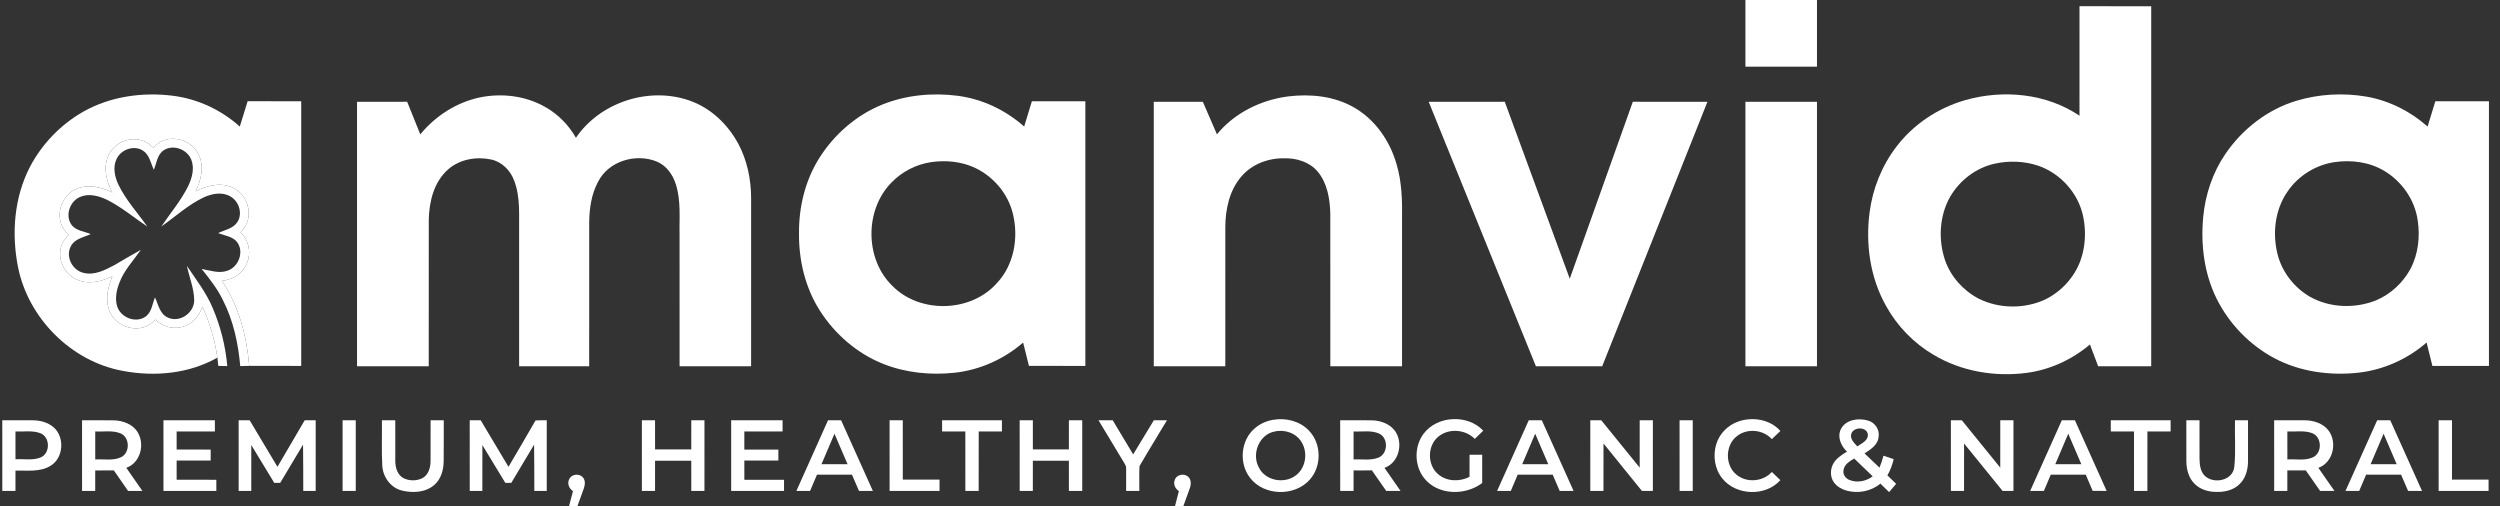 <svg xmlns="http://www.w3.org/2000/svg" width="163" height="33" viewBox="0 0 163 33" fill="none">
    <rect x="0" y="0" width="163" height="33" fill="#333333" stroke="none"/>
    <g clip-path="url(#clip0_1228_1715)">
        <path d="M113.802 0C115.357 -0.001 116.911 0 118.467 0C118.466 1.449 118.468 2.897 118.466 4.346C116.911 4.345 115.358 4.345 113.803 4.345C113.801 2.897 113.803 1.449 113.802 0Z" fill="white"/>
        <path d="M135.583 0.406C137.142 0.406 138.701 0.405 140.26 0.407C140.259 8.231 140.26 16.057 140.259 23.881C139.105 23.882 137.953 23.882 136.8 23.881C136.62 23.407 136.439 22.934 136.264 22.459C135.093 23.452 133.644 24.118 132.12 24.314C130.05 24.58 127.873 24.215 126.072 23.136C124.774 22.375 123.692 21.258 122.967 19.941C121.934 18.105 121.626 15.921 121.897 13.847C122.097 12.303 122.695 10.807 123.642 9.569C124.751 8.104 126.358 7.041 128.118 6.532C130.598 5.824 133.418 6.08 135.584 7.546C135.583 5.167 135.583 2.786 135.583 0.406ZM130.058 10.671C128.848 10.936 127.784 11.745 127.161 12.81C126.446 14.052 126.364 15.611 126.814 16.959C127.186 18.027 127.989 18.933 128.986 19.459C130.334 20.142 132.008 20.158 133.373 19.514C134.407 19 135.243 18.084 135.643 16.998C135.973 16.086 136.02 15.082 135.828 14.135C135.52 12.61 134.351 11.302 132.885 10.802C131.978 10.498 130.988 10.467 130.058 10.671Z" fill="white"/>
        <path d="M149.736 6.567C151.197 6.13 152.762 6.043 154.266 6.296C155.754 6.549 157.151 7.25 158.278 8.252C158.445 7.702 158.616 7.152 158.784 6.602C159.948 6.599 161.114 6.6 162.279 6.601C162.28 12.353 162.28 18.105 162.279 23.857C161.05 23.858 159.822 23.859 158.592 23.857C158.466 23.349 158.338 22.841 158.214 22.333C156.969 23.414 155.403 24.118 153.764 24.3C151.898 24.503 149.947 24.238 148.278 23.349C146.668 22.486 145.337 21.109 144.523 19.474C143.71 17.831 143.478 15.949 143.65 14.138C143.788 12.678 144.269 11.242 145.101 10.028C146.208 8.408 147.847 7.133 149.736 6.567ZM152.198 10.572C150.984 10.757 149.855 11.455 149.16 12.469C148.306 13.683 148.138 15.29 148.53 16.701C148.843 17.8 149.603 18.756 150.585 19.334C151.882 20.077 153.529 20.134 154.908 19.587C155.868 19.187 156.672 18.439 157.165 17.525C157.677 16.556 157.797 15.412 157.63 14.338C157.434 13.008 156.59 11.812 155.439 11.133C154.472 10.558 153.298 10.411 152.198 10.572Z" fill="white"/>
        <path d="M93.151 6.637C94.804 6.634 96.457 6.637 98.111 6.635C99.524 10.481 100.936 14.328 102.349 18.172C103.722 14.328 105.089 10.48 106.46 6.635C108.081 6.638 109.704 6.634 111.326 6.636C109.037 12.385 106.752 18.133 104.463 23.881C103.022 23.882 101.581 23.882 100.141 23.881C97.809 18.134 95.481 12.385 93.151 6.637Z" fill="white"/>
        <path d="M113.802 6.636C115.357 6.635 116.911 6.636 118.467 6.636V23.881C116.911 23.882 115.357 23.882 113.803 23.881C113.802 18.132 113.802 12.385 113.802 6.636Z" fill="white"/>
        <path d="M7.004 10.307C7.261 9.522 8.103 8.993 8.922 9.091C9.34 9.11 9.696 9.352 9.995 9.625C10.222 9.408 10.472 9.194 10.786 9.117C11.643 8.861 12.644 9.326 12.987 10.154C13.315 10.912 13.1 11.769 12.751 12.477C13.447 12.118 14.289 11.884 15.05 12.183C15.885 12.487 16.387 13.463 16.165 14.321C16.101 14.648 15.885 14.908 15.677 15.155C16.333 15.737 16.424 16.796 15.913 17.499C15.595 17.986 15.035 18.242 14.473 18.315C15.573 19.95 16.087 21.909 16.249 23.855C16.054 23.859 15.859 23.864 15.664 23.869C15.533 22.392 15.217 20.909 14.539 19.579C14.182 18.831 13.665 18.18 13.149 17.537C13.698 17.628 14.271 17.852 14.822 17.651C15.529 17.424 15.911 16.485 15.502 15.85C15.226 15.413 14.662 15.373 14.225 15.195C14.654 14.989 15.196 14.909 15.475 14.482C15.84 13.925 15.582 13.115 15.012 12.804C14.477 12.489 13.811 12.625 13.278 12.872C12.264 13.353 11.432 14.126 10.521 14.767C11.107 13.894 11.797 13.086 12.266 12.14C12.514 11.623 12.689 11.01 12.485 10.448C12.242 9.756 11.317 9.385 10.686 9.791C10.248 10.068 10.215 10.633 10.03 11.071C9.824 10.642 9.751 10.092 9.318 9.819C8.739 9.447 7.907 9.739 7.613 10.341C7.333 10.888 7.48 11.538 7.733 12.066C8.219 13.058 8.975 13.877 9.606 14.774C8.733 14.185 7.919 13.499 6.974 13.024C6.442 12.773 5.801 12.594 5.234 12.835C4.576 13.103 4.244 13.993 4.629 14.606C4.907 15.047 5.477 15.076 5.916 15.261C5.465 15.476 4.877 15.56 4.625 16.044C4.254 16.71 4.706 17.615 5.431 17.786C6.157 17.979 6.858 17.602 7.481 17.273C8.046 16.939 8.612 16.608 9.186 16.288C8.701 16.989 8.085 17.621 7.786 18.434C7.595 18.915 7.484 19.462 7.638 19.968C7.858 20.685 8.803 21.082 9.448 20.671C9.888 20.398 9.924 19.831 10.105 19.393C10.326 19.855 10.414 20.474 10.939 20.702C11.704 21.069 12.663 20.408 12.662 19.575C12.654 18.807 12.339 18.083 12.187 17.336C12.779 18.222 13.442 19.072 13.858 20.06C14.378 21.266 14.704 22.559 14.819 23.868C14.623 23.864 14.429 23.86 14.233 23.856C14.216 23.676 14.197 23.495 14.173 23.317C14.007 22.166 13.679 21.041 13.193 19.985C13.014 20.522 12.65 21.019 12.109 21.233C11.45 21.524 10.641 21.356 10.144 20.835C9.913 21.043 9.672 21.258 9.363 21.337C8.506 21.597 7.492 21.138 7.152 20.302C6.838 19.56 7.031 18.724 7.33 18.011C6.661 18.34 5.869 18.548 5.142 18.283C4.313 18.01 3.776 17.084 3.952 16.228C4.004 15.868 4.23 15.572 4.47 15.313C4.253 15.076 4.033 14.823 3.959 14.501C3.705 13.645 4.173 12.646 5.002 12.309C5.758 11.984 6.614 12.2 7.321 12.548C6.966 11.87 6.738 11.057 7.004 10.307Z" fill="white"/>
        <path d="M83.011 27.371C83.841 27.227 84.761 27.455 85.347 28.081C86.163 28.925 86.184 30.395 85.401 31.268C84.42 32.385 82.418 32.347 81.508 31.16C80.755 30.208 80.89 28.671 81.842 27.901C82.173 27.621 82.584 27.441 83.011 27.371ZM83.105 28.136C82.085 28.326 81.589 29.609 82.081 30.485C82.498 31.344 83.727 31.566 84.472 31.007C85.136 30.528 85.289 29.526 84.869 28.838C84.525 28.238 83.761 27.977 83.105 28.136Z" fill="white"/>
        <path d="M92.817 28.282C93.703 27.091 95.699 26.995 96.706 28.081C96.523 28.262 96.338 28.438 96.155 28.617C95.542 27.988 94.453 27.904 93.775 28.473C93.051 29.068 93.051 30.316 93.768 30.919C94.325 31.405 95.173 31.418 95.813 31.091C95.816 30.609 95.813 30.128 95.815 29.647C96.088 29.645 96.363 29.645 96.638 29.647C96.638 30.262 96.637 30.878 96.639 31.493C95.538 32.329 93.74 32.306 92.85 31.17C92.208 30.358 92.195 29.109 92.817 28.282Z" fill="white"/>
        <path d="M113.319 27.489C114.252 27.154 115.407 27.335 116.08 28.1C115.895 28.278 115.708 28.453 115.524 28.631C114.961 28.011 113.939 27.909 113.272 28.417C112.479 28.995 112.452 30.324 113.211 30.942C113.874 31.502 114.945 31.415 115.524 30.771C115.709 30.948 115.895 31.126 116.078 31.306C115.118 32.388 113.184 32.322 112.291 31.189C111.789 30.57 111.671 29.696 111.904 28.945C112.113 28.272 112.658 27.724 113.319 27.489Z" fill="white"/>
        <path d="M0.149 27.402C0.813 27.403 1.477 27.4 2.142 27.402C2.622 27.408 3.122 27.536 3.492 27.856C4.234 28.496 4.148 29.866 3.291 30.372C2.608 30.796 1.772 30.662 1.009 30.684C1.008 31.126 1.009 31.567 1.008 32.008C0.722 32.009 0.435 32.009 0.15 32.008C0.149 30.473 0.15 28.938 0.149 27.402ZM1.009 28.13C1.008 28.735 1.008 29.339 1.009 29.945C1.559 29.909 2.143 30.039 2.666 29.819C3.288 29.543 3.273 28.504 2.642 28.249C2.122 28.047 1.552 28.159 1.009 28.13Z" fill="white"/>
        <path d="M5.35 27.402C6.035 27.404 6.719 27.398 7.404 27.404C8.006 27.418 8.664 27.652 8.984 28.196C9.46 28.99 9.145 30.181 8.235 30.503C8.585 31.005 8.935 31.505 9.283 32.008C8.972 32.009 8.661 32.009 8.351 32.009C8.039 31.565 7.729 31.12 7.424 30.671C7.019 30.672 6.614 30.671 6.209 30.673C6.21 31.118 6.21 31.563 6.209 32.009C5.922 32.009 5.636 32.009 5.351 32.008C5.35 30.473 5.351 28.938 5.35 27.402ZM6.21 28.131C6.209 28.739 6.209 29.348 6.21 29.956C6.769 29.921 7.369 30.055 7.895 29.811C8.491 29.523 8.476 28.514 7.859 28.256C7.338 28.042 6.757 28.161 6.21 28.131Z" fill="white"/>
        <path d="M10.657 27.403C11.775 27.401 12.892 27.402 14.01 27.402C14.011 27.645 14.01 27.886 14.011 28.13C13.18 28.132 12.348 28.129 11.517 28.131V29.311C12.257 29.313 12.996 29.311 13.736 29.312V30.027C12.996 30.03 12.257 30.027 11.517 30.029C11.517 30.446 11.516 30.863 11.517 31.28C12.38 31.281 13.242 31.28 14.105 31.281C14.106 31.523 14.106 31.765 14.105 32.008C12.956 32.009 11.807 32.009 10.658 32.008C10.657 30.473 10.658 28.938 10.657 27.403Z" fill="white"/>
        <path d="M15.56 27.402H16.277C16.884 28.412 17.483 29.425 18.09 30.436C18.682 29.424 19.273 28.411 19.867 27.402H20.583C20.583 28.938 20.583 30.473 20.582 32.008C20.312 32.009 20.042 32.009 19.773 32.008C19.776 31.003 19.767 29.996 19.759 28.99C19.259 29.82 18.769 30.655 18.268 31.484C18.139 31.484 18.01 31.484 17.882 31.485C17.38 30.664 16.885 29.838 16.384 29.016C16.384 30.014 16.385 31.011 16.383 32.008C16.109 32.009 15.835 32.009 15.561 32.008C15.56 30.473 15.561 28.938 15.56 27.402Z" fill="white"/>
        <path d="M22.337 27.402C22.622 27.401 22.909 27.401 23.195 27.403C23.195 28.938 23.195 30.473 23.195 32.008C22.908 32.009 22.623 32.009 22.337 32.008C22.336 30.473 22.336 28.938 22.337 27.402Z" fill="white"/>
        <path d="M24.901 27.402C25.191 27.401 25.481 27.401 25.772 27.403C25.773 28.295 25.769 29.187 25.773 30.078C25.777 30.498 25.919 30.983 26.325 31.184C26.708 31.367 27.185 31.362 27.563 31.164C27.938 30.947 28.067 30.486 28.073 30.078C28.077 29.187 28.072 28.295 28.074 27.402C28.36 27.401 28.646 27.401 28.933 27.403C28.928 28.296 28.941 29.189 28.927 30.083C28.92 30.646 28.753 31.247 28.31 31.624C27.735 32.119 26.896 32.156 26.19 31.98C25.463 31.797 24.966 31.093 24.924 30.361C24.872 29.377 24.914 28.389 24.901 27.402Z" fill="white"/>
        <path d="M30.625 27.403C30.864 27.402 31.104 27.402 31.342 27.402C31.948 28.412 32.551 29.424 33.153 30.436C33.74 29.427 34.341 28.428 34.917 27.413C35.16 27.4 35.404 27.399 35.648 27.402C35.649 28.938 35.649 30.473 35.648 32.008C35.378 32.009 35.108 32.009 34.838 32.008C34.842 31.003 34.83 29.996 34.824 28.99C34.326 29.821 33.834 30.654 33.334 31.484H32.947C32.446 30.664 31.952 29.839 31.451 29.019C31.448 30.015 31.451 31.012 31.449 32.008C31.175 32.009 30.9 32.009 30.627 32.009C30.625 30.474 30.627 28.938 30.625 27.403Z" fill="white"/>
        <path d="M41.85 27.402C42.137 27.401 42.423 27.401 42.709 27.402C42.71 28.035 42.709 28.667 42.71 29.299H45.071C45.072 28.667 45.071 28.035 45.072 27.402C45.357 27.401 45.644 27.401 45.931 27.402C45.93 28.938 45.931 30.473 45.93 32.008C45.644 32.009 45.357 32.009 45.072 32.008C45.07 31.352 45.072 30.696 45.071 30.04C44.284 30.039 43.497 30.039 42.71 30.04C42.709 30.696 42.71 31.352 42.709 32.008C42.423 32.009 42.137 32.009 41.851 32.009C41.849 30.473 41.851 28.938 41.85 27.402Z" fill="white"/>
        <path d="M47.672 27.402H51.024C51.024 27.645 51.023 27.886 51.024 28.13C50.193 28.132 49.361 28.129 48.531 28.131C48.53 28.524 48.53 28.917 48.53 29.312C49.27 29.313 50.01 29.311 50.75 29.312C50.749 29.55 50.749 29.788 50.749 30.027C50.01 30.029 49.27 30.027 48.531 30.029C48.53 30.446 48.53 30.863 48.531 31.281C49.394 31.28 50.257 31.28 51.119 31.281V32.008C49.969 32.009 48.82 32.009 47.672 32.009C47.671 30.473 47.672 28.938 47.672 27.402Z" fill="white"/>
        <path d="M53.987 27.402H54.84C55.532 28.938 56.222 30.473 56.911 32.008C56.608 32.009 56.307 32.009 56.006 32.01C55.852 31.656 55.701 31.3 55.547 30.947C54.788 30.945 54.029 30.947 53.269 30.946C53.117 31.3 52.969 31.655 52.817 32.009C52.519 32.009 52.221 32.009 51.925 32.008C52.61 30.472 53.301 28.938 53.987 27.402ZM54.407 28.28C54.126 28.942 53.841 29.603 53.561 30.267C54.127 30.267 54.694 30.267 55.261 30.266C54.976 29.603 54.694 28.94 54.407 28.28Z" fill="white"/>
        <path d="M58.001 27.403C58.288 27.401 58.574 27.401 58.861 27.402C58.861 28.691 58.859 29.98 58.862 31.269C59.66 31.269 60.46 31.267 61.258 31.27V32.008C60.172 32.009 59.087 32.009 58.002 32.009C58.001 30.474 58.002 28.938 58.001 27.403Z" fill="white"/>
        <path d="M61.424 27.403C62.725 27.401 64.026 27.402 65.325 27.402V28.13C64.821 28.131 64.316 28.13 63.812 28.131C63.81 29.422 63.812 30.715 63.81 32.008C63.52 32.009 63.23 32.009 62.941 32.008C62.939 30.716 62.941 29.424 62.94 28.131C62.435 28.13 61.93 28.131 61.425 28.13C61.424 27.887 61.424 27.645 61.424 27.403Z" fill="white"/>
        <path d="M66.482 27.403C66.768 27.401 67.055 27.401 67.342 27.402C67.342 28.035 67.341 28.667 67.342 29.299C68.125 29.3 68.908 29.299 69.691 29.299C69.692 28.667 69.691 28.035 69.692 27.402H70.562V32.009C70.271 32.009 69.981 32.009 69.692 32.008C69.69 31.352 69.692 30.696 69.691 30.04C68.908 30.039 68.125 30.039 67.342 30.04C67.341 30.696 67.342 31.352 67.341 32.008C67.055 32.009 66.768 32.009 66.483 32.008C66.482 30.473 66.483 28.938 66.482 27.403Z" fill="white"/>
        <path d="M71.623 27.402H72.55C72.994 28.144 73.438 28.886 73.882 29.627C74.333 28.886 74.778 28.143 75.229 27.402C75.513 27.401 75.798 27.401 76.084 27.403C75.491 28.4 74.875 29.385 74.296 30.39C74.264 30.928 74.294 31.47 74.284 32.009H73.425C73.422 31.52 73.428 31.032 73.425 30.545C73.441 30.413 73.368 30.302 73.305 30.195C72.741 29.266 72.182 28.334 71.623 27.402Z" fill="white"/>
        <path d="M87.38 27.403C88.075 27.404 88.769 27.397 89.463 27.405C90.068 27.423 90.721 27.671 91.032 28.22C91.486 29.019 91.168 30.181 90.269 30.506C90.618 31.006 90.968 31.506 91.315 32.008C91.004 32.009 90.693 32.009 90.382 32.009C90.069 31.563 89.761 31.112 89.447 30.667C89.048 30.676 88.65 30.671 88.253 30.672C88.252 31.117 88.253 31.563 88.252 32.008C87.961 32.009 87.671 32.009 87.381 32.009C87.38 30.474 87.381 28.938 87.38 27.403ZM88.253 28.131C88.252 28.739 88.253 29.347 88.253 29.956C88.792 29.927 89.362 30.041 89.879 29.836C90.505 29.583 90.533 28.556 89.922 28.27C89.399 28.036 88.807 28.162 88.253 28.131Z" fill="white"/>
        <path d="M99.675 27.402H100.527C101.218 28.938 101.908 30.472 102.597 32.008C102.295 32.009 101.993 32.009 101.692 32.009C101.539 31.656 101.386 31.302 101.236 30.949C100.475 30.945 99.714 30.946 98.953 30.948C98.805 31.302 98.654 31.655 98.504 32.009C98.206 32.009 97.908 32.009 97.611 32.008C98.298 30.473 98.985 28.936 99.675 27.402ZM100.094 28.279C99.814 28.941 99.528 29.602 99.248 30.266C99.814 30.267 100.38 30.267 100.947 30.266C100.665 29.602 100.378 28.94 100.094 28.279Z" fill="white"/>
        <path d="M103.687 27.402C103.924 27.402 104.163 27.401 104.403 27.403C105.239 28.431 106.071 29.463 106.908 30.49C106.908 29.461 106.907 28.431 106.908 27.402C107.194 27.401 107.48 27.401 107.767 27.402C107.766 28.938 107.767 30.473 107.766 32.009C107.528 32.009 107.289 32.009 107.053 32.008C106.219 30.976 105.383 29.947 104.548 28.916C104.544 29.947 104.548 30.978 104.546 32.008C104.258 32.009 103.972 32.009 103.688 32.009C103.687 30.473 103.687 28.938 103.687 27.402Z" fill="white"/>
        <path d="M109.508 27.402C109.793 27.401 110.079 27.401 110.367 27.402C110.368 28.938 110.368 30.473 110.367 32.008C110.079 32.009 109.794 32.009 109.509 32.009C109.507 30.474 109.509 28.938 109.508 27.402Z" fill="white"/>
        <path d="M120.015 27.999C120.323 27.355 121.174 27.234 121.795 27.421C122.237 27.544 122.556 27.993 122.487 28.455C122.462 28.987 121.972 29.305 121.568 29.562C121.897 29.867 122.218 30.181 122.544 30.491C122.647 30.238 122.73 29.976 122.801 29.713C123.02 29.79 123.245 29.864 123.469 29.937C123.382 30.307 123.248 30.665 123.059 30.995C123.249 31.176 123.44 31.36 123.628 31.546C123.474 31.724 123.321 31.905 123.171 32.085C122.976 31.905 122.786 31.721 122.6 31.532C121.992 32.042 121.135 32.196 120.378 31.984C120.066 31.891 119.765 31.719 119.573 31.45C119.323 31.115 119.328 30.64 119.507 30.273C119.7 29.896 120.071 29.66 120.422 29.446C120.043 29.081 119.779 28.514 120.015 27.999ZM120.687 28.367C120.656 28.674 120.909 28.894 121.095 29.101C121.389 28.911 121.851 28.706 121.778 28.277C121.644 27.772 120.742 27.847 120.687 28.367ZM120.199 30.646C120.134 30.928 120.332 31.197 120.588 31.295C121.087 31.497 121.677 31.377 122.1 31.056C121.698 30.669 121.295 30.281 120.892 29.895C120.602 30.073 120.249 30.277 120.199 30.646Z" fill="white"/>
        <path d="M127.197 27.403C127.434 27.402 127.672 27.402 127.912 27.402C128.748 28.43 129.581 29.462 130.417 30.491C130.42 29.462 130.418 28.432 130.418 27.403C130.704 27.401 130.989 27.401 131.278 27.402C131.278 28.938 131.278 30.473 131.277 32.008C131.039 32.009 130.802 32.009 130.568 32.009C129.729 30.98 128.896 29.947 128.058 28.916C128.055 29.948 128.059 30.978 128.056 32.009H127.199C127.196 30.474 127.199 28.938 127.197 27.403Z" fill="white"/>
        <path d="M134.43 27.403C134.713 27.401 134.997 27.401 135.284 27.402C135.974 28.938 136.664 30.473 137.353 32.008C137.048 32.01 136.744 32.011 136.44 32.004C136.296 31.649 136.14 31.3 135.991 30.947C135.23 30.945 134.471 30.947 133.711 30.947C133.559 31.3 133.41 31.656 133.26 32.009C132.961 32.009 132.663 32.009 132.367 32.008C133.053 30.472 133.743 28.938 134.43 27.403ZM134.004 30.266C134.57 30.267 135.137 30.267 135.703 30.267C135.42 29.603 135.134 28.941 134.85 28.278C134.569 28.941 134.283 29.602 134.004 30.266Z" fill="white"/>
        <path d="M137.623 28.13C137.622 27.887 137.622 27.645 137.623 27.403C138.924 27.401 140.224 27.402 141.524 27.403C141.523 27.645 141.523 27.887 141.524 28.13C141.019 28.131 140.514 28.13 140.01 28.131C140.008 29.424 140.009 30.716 140.009 32.009C139.718 32.009 139.428 32.009 139.139 32.008C139.137 30.715 139.14 29.424 139.137 28.131C138.632 28.13 138.127 28.131 137.623 28.13Z" fill="white"/>
        <path d="M142.549 27.403C142.835 27.401 143.121 27.401 143.408 27.402C143.409 28.231 143.407 29.06 143.409 29.889C143.413 30.287 143.456 30.732 143.754 31.027C144.344 31.578 145.567 31.341 145.676 30.456C145.782 29.445 145.693 28.419 145.722 27.402C146.004 27.401 146.287 27.401 146.571 27.403C146.569 28.293 146.57 29.184 146.571 30.075C146.569 30.616 146.416 31.192 146.01 31.575C145.619 31.957 145.05 32.089 144.517 32.072C143.989 32.077 143.436 31.914 143.066 31.524C142.694 31.143 142.557 30.598 142.551 30.08C142.546 29.188 142.551 28.295 142.549 27.403Z" fill="white"/>
        <path d="M148.275 27.403C148.93 27.402 149.587 27.401 150.245 27.402C150.837 27.402 151.482 27.598 151.843 28.099C152.404 28.887 152.105 30.168 151.157 30.504C151.507 31.005 151.856 31.507 152.206 32.009H151.272C150.957 31.563 150.651 31.112 150.337 30.668C149.935 30.675 149.535 30.671 149.135 30.672C149.134 31.118 149.134 31.563 149.134 32.008C148.847 32.009 148.56 32.009 148.276 32.009C148.274 30.474 148.276 28.938 148.275 27.403ZM149.135 28.131C149.134 28.739 149.133 29.347 149.136 29.956C149.714 29.916 150.354 30.075 150.884 29.772C151.423 29.436 151.365 28.47 150.753 28.241C150.236 28.05 149.672 28.158 149.135 28.131Z" fill="white"/>
        <path d="M154.992 27.402H155.845C156.533 28.938 157.225 30.473 157.915 32.008C157.611 32.009 157.309 32.009 157.008 32.009C156.855 31.655 156.702 31.3 156.55 30.947C155.791 30.946 155.031 30.947 154.272 30.946C154.12 31.3 153.972 31.657 153.818 32.01C153.52 32.009 153.223 32.009 152.926 32.008C153.616 30.473 154.302 28.936 154.992 27.402ZM154.563 30.267H156.264C155.981 29.603 155.694 28.941 155.411 28.279C155.128 28.941 154.846 29.604 154.563 30.267Z" fill="white"/>
        <path d="M158.999 27.402C159.288 27.401 159.579 27.401 159.87 27.402C159.87 28.691 159.869 29.98 159.87 31.268C160.665 31.269 161.46 31.268 162.255 31.269C162.255 31.515 162.254 31.762 162.256 32.009C161.17 32.009 160.085 32.009 159 32.008C158.998 30.473 158.999 28.938 158.999 27.402Z" fill="white"/>
        <path d="M37.107 31.252C37.253 30.902 37.778 30.847 38.011 31.135C38.176 31.328 38.147 31.608 38.07 31.833C37.93 32.223 37.786 32.609 37.648 33C37.466 32.999 37.284 32.999 37.103 32.999C37.187 32.672 37.274 32.346 37.357 32.019C37.105 31.859 36.971 31.532 37.107 31.252Z" fill="white"/>
        <path d="M76.585 31.326C76.674 30.948 77.2 30.828 77.472 31.088C77.679 31.276 77.664 31.594 77.574 31.837C77.434 32.225 77.291 32.611 77.153 33C76.971 32.999 76.79 32.999 76.61 33C76.691 32.672 76.779 32.346 76.862 32.019C76.637 31.87 76.493 31.596 76.585 31.326Z" fill="white"/>
        <path d="M5.42 7.286C7.186 6.284 9.294 5.991 11.291 6.246C12.901 6.451 14.429 7.17 15.635 8.252C15.807 7.702 15.974 7.151 16.145 6.6C17.311 6.6 18.475 6.6 19.64 6.601C19.641 12.353 19.641 18.106 19.64 23.857C18.51 23.856 17.379 23.861 16.249 23.855C16.087 21.909 15.573 19.95 14.473 18.315C15.035 18.242 15.595 17.986 15.913 17.5C16.424 16.796 16.333 15.737 15.677 15.155C15.885 14.908 16.101 14.648 16.165 14.321C16.387 13.463 15.885 12.487 15.05 12.183C14.289 11.884 13.447 12.118 12.751 12.477C13.1 11.769 13.315 10.912 12.987 10.155C12.644 9.326 11.643 8.861 10.786 9.118C10.472 9.194 10.222 9.408 9.995 9.626C9.696 9.352 9.34 9.11 8.922 9.091C8.103 8.994 7.261 9.522 7.004 10.307C6.738 11.057 6.966 11.87 7.321 12.548C6.614 12.2 5.758 11.984 5.002 12.309C4.173 12.646 3.705 13.645 3.959 14.502C4.033 14.823 4.253 15.076 4.47 15.313C4.23 15.572 4.004 15.868 3.952 16.228C3.776 17.084 4.313 18.01 5.142 18.283C5.869 18.548 6.661 18.34 7.33 18.011C7.031 18.724 6.838 19.56 7.152 20.302C7.492 21.138 8.506 21.597 9.363 21.337C9.672 21.258 9.913 21.043 10.144 20.835C10.641 21.356 11.45 21.524 12.109 21.233C12.65 21.019 13.014 20.522 13.193 19.985C13.679 21.041 14.007 22.166 14.173 23.317C12.319 24.372 10.08 24.574 8.009 24.182C4.643 23.57 1.835 20.746 1.171 17.398C0.745 15.224 0.92 12.873 1.95 10.886C2.732 9.39 3.954 8.123 5.42 7.286Z" fill="white"/>
        <path d="M31.285 6.352C32.716 6.059 34.266 6.242 35.543 6.972C36.381 7.442 37.076 8.149 37.551 8.983C39.13 6.663 42.306 5.631 44.95 6.554C46.323 7.027 47.441 8.091 48.128 9.357C48.71 10.436 48.965 11.67 48.973 12.889C48.971 16.553 48.973 20.217 48.972 23.881C47.418 23.882 45.863 23.882 44.309 23.881C44.308 21.044 44.309 18.207 44.308 15.37C44.282 14.246 44.414 13.087 44.059 12C43.864 11.384 43.453 10.807 42.848 10.544C41.478 9.968 39.668 10.492 38.989 11.863C38.554 12.672 38.426 13.605 38.416 14.512C38.415 17.635 38.417 20.758 38.415 23.881C36.892 23.882 35.37 23.882 33.847 23.881C33.846 21.013 33.847 18.144 33.847 15.276C33.824 14.102 33.955 12.876 33.516 11.758C33.272 11.105 32.724 10.553 32.031 10.401C31.064 10.192 29.97 10.38 29.215 11.047C28.292 11.861 27.979 13.144 27.956 14.329C27.953 17.513 27.956 20.697 27.954 23.881C26.396 23.883 24.837 23.881 23.279 23.881C23.279 18.133 23.278 12.385 23.279 6.636C24.368 6.635 25.458 6.637 26.547 6.635C26.834 7.344 27.119 8.052 27.403 8.761C28.386 7.563 29.763 6.672 31.285 6.352Z" fill="white"/>
        <path d="M57.528 6.816C59.079 6.193 60.795 6.033 62.446 6.246C64.05 6.456 65.569 7.178 66.775 8.252C66.939 7.701 67.112 7.152 67.279 6.602C68.441 6.598 69.602 6.601 70.765 6.601C70.766 12.353 70.766 18.105 70.765 23.857C69.538 23.857 68.313 23.86 67.087 23.856C66.961 23.348 66.834 22.841 66.708 22.334C65.462 23.415 63.894 24.121 62.252 24.301C60.669 24.471 59.033 24.309 57.551 23.711C55.867 23.034 54.435 21.785 53.46 20.262C52.498 18.757 52.071 16.953 52.096 15.177C52.085 13.485 52.5 11.773 53.401 10.33C54.374 8.776 55.823 7.506 57.528 6.816ZM60.682 10.575C59.716 10.726 58.802 11.197 58.124 11.901C56.362 13.689 56.382 16.922 58.204 18.66C59.996 20.46 63.292 20.371 64.982 18.475C66.124 17.279 66.43 15.469 66.031 13.899C65.711 12.625 64.788 11.53 63.61 10.962C62.706 10.527 61.667 10.428 60.682 10.575Z" fill="white"/>
        <path d="M83.975 6.288C85.433 6.108 86.985 6.26 88.276 7.002C89.664 7.794 90.632 9.201 91.06 10.722C91.406 11.888 91.431 13.113 91.413 14.319V23.88C89.854 23.882 88.296 23.883 86.737 23.879C86.736 20.565 86.738 17.25 86.736 13.936C86.71 12.976 86.549 11.943 85.91 11.185C85.382 10.554 84.53 10.303 83.732 10.321C82.686 10.303 81.611 10.707 80.928 11.518C80.157 12.42 79.896 13.642 79.891 14.801C79.888 17.828 79.891 20.854 79.89 23.881C78.336 23.882 76.781 23.882 75.227 23.881C75.225 18.132 75.227 12.384 75.226 6.636C76.293 6.636 77.359 6.635 78.425 6.636C78.733 7.344 79.038 8.053 79.344 8.76C80.48 7.363 82.207 6.52 83.975 6.288Z" fill="white"/>
    </g>
    <defs>
        <clipPath id="clip0_1228_1715">
            <rect width="162.13" height="33" fill="white" transform="translate(0.149)"/>
        </clipPath>
    </defs>
</svg>